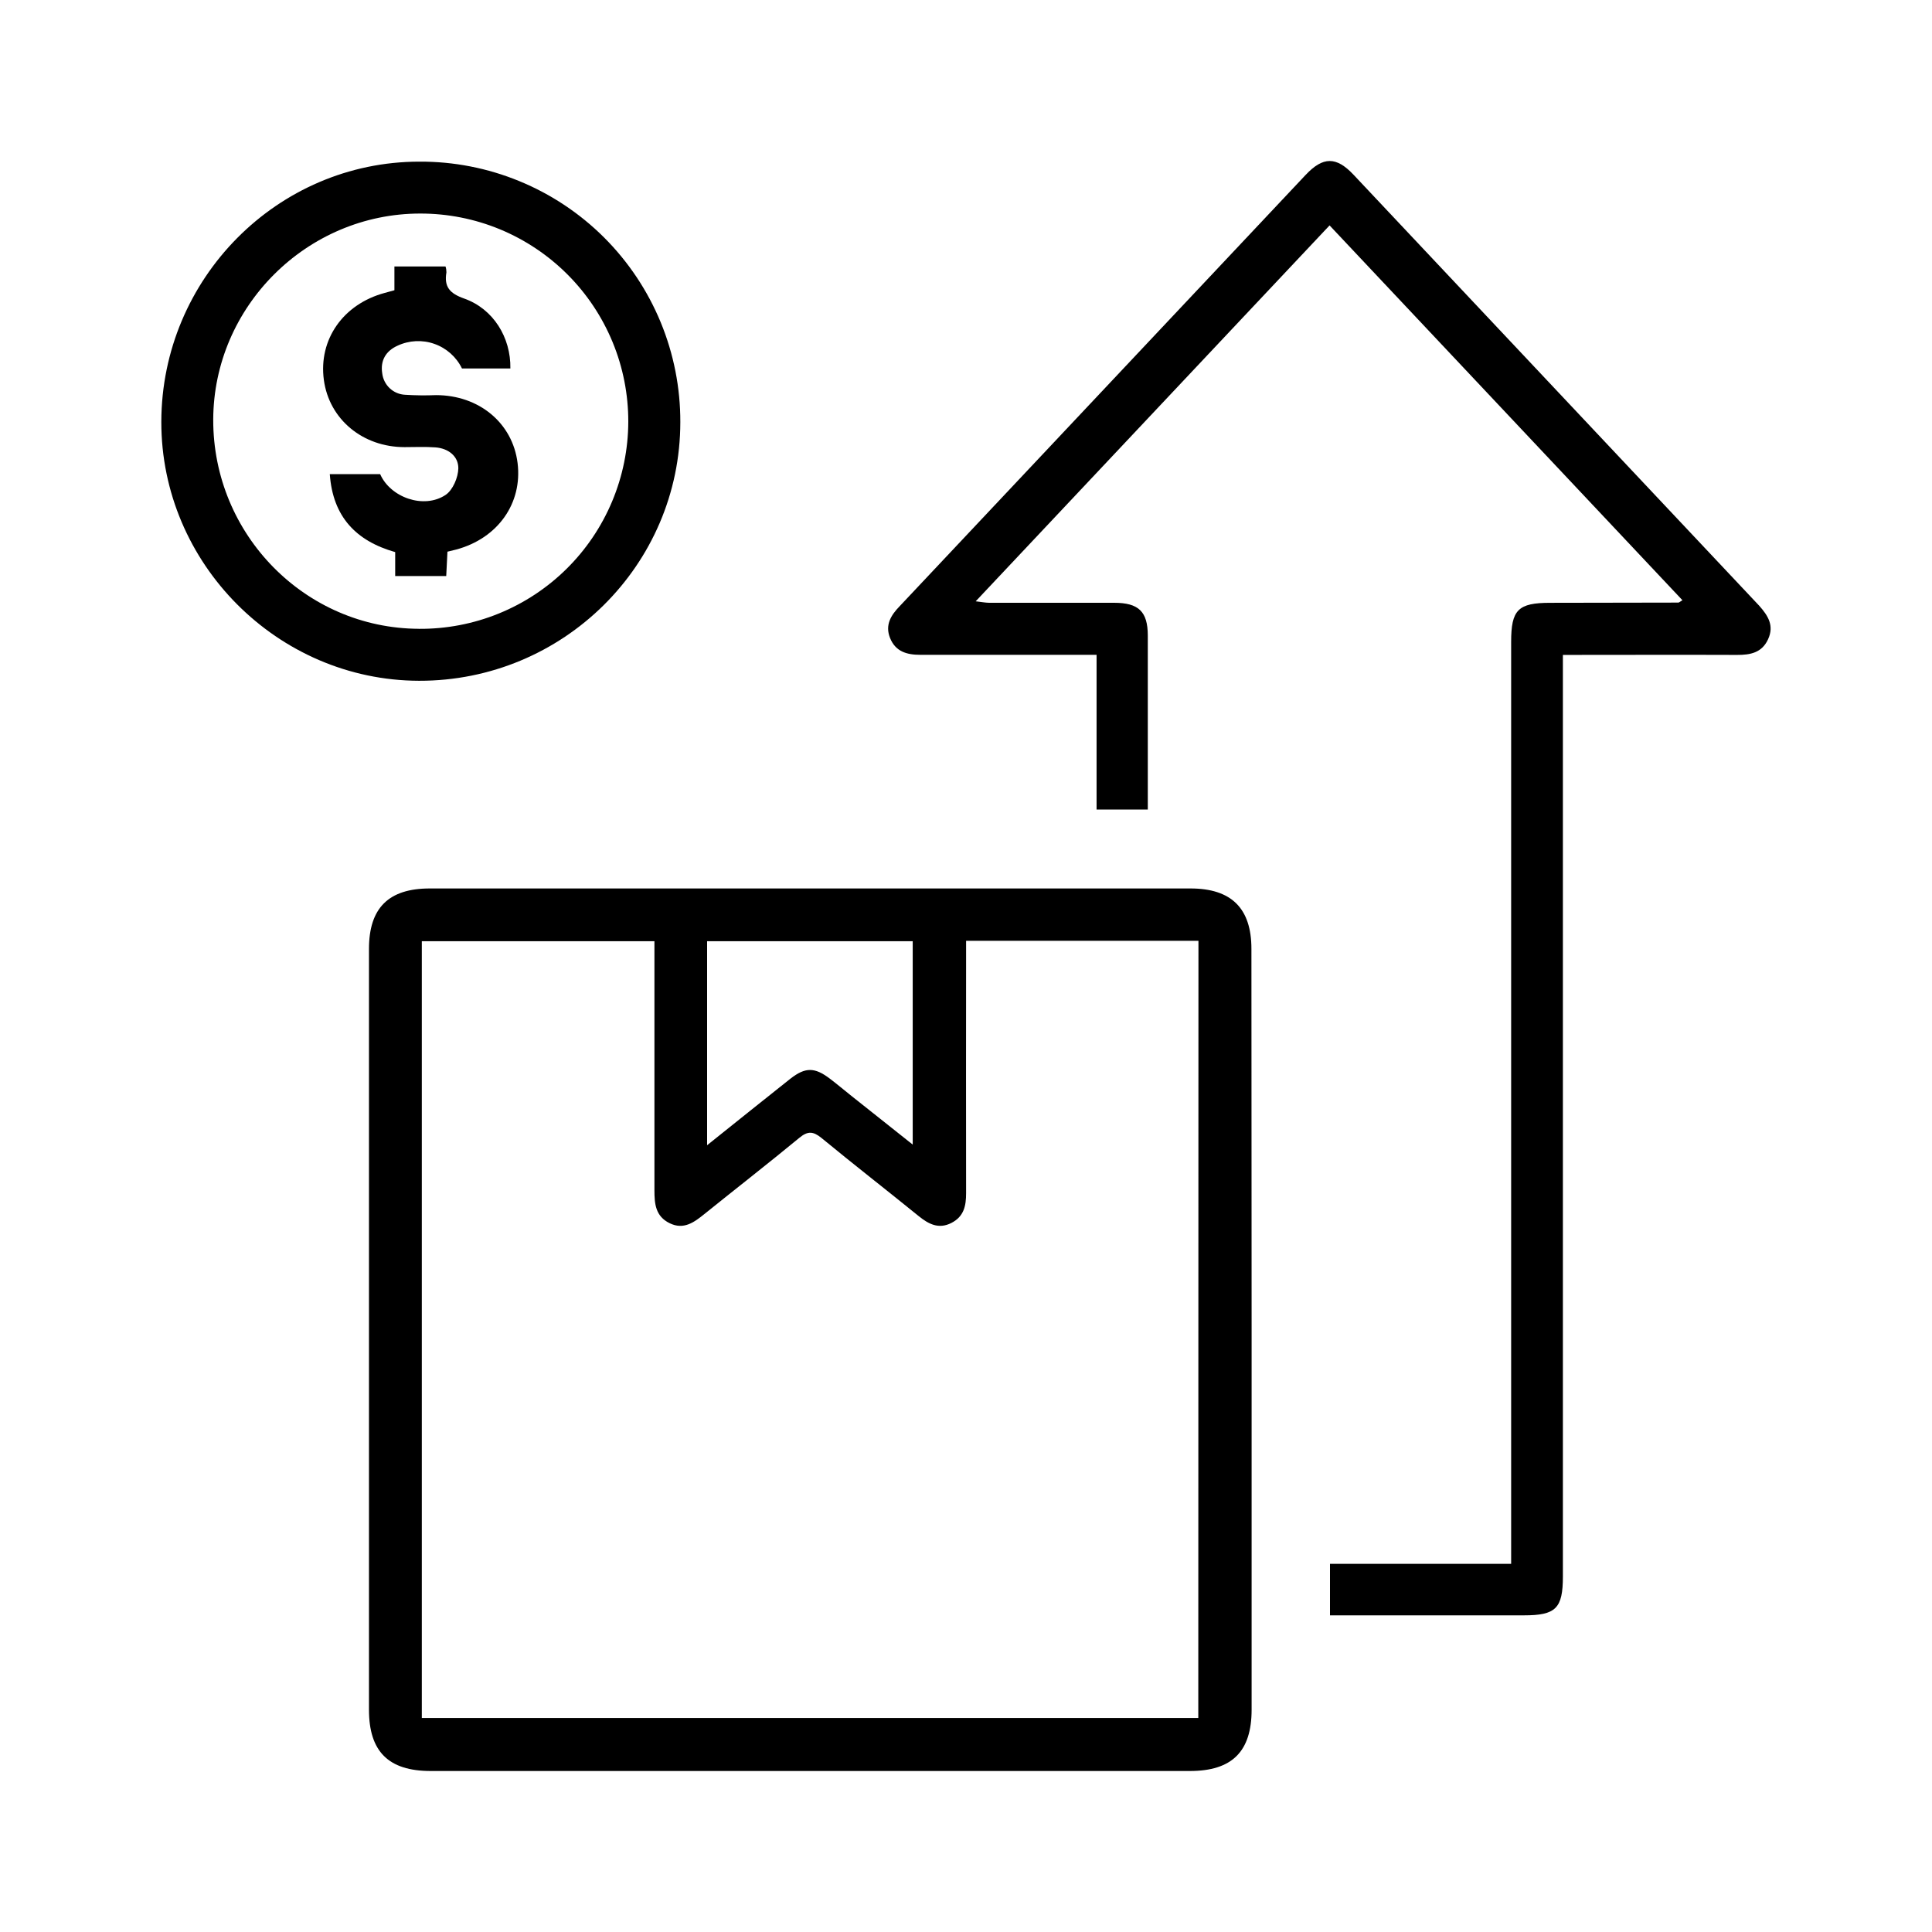 <?xml version="1.0" encoding="UTF-8"?> <svg xmlns="http://www.w3.org/2000/svg" width="60" height="60" viewBox="0 0 60 60" fill="none"><path d="M38.864 29.467C38.864 28.207 38.241 27.592 36.972 27.592H13.346C12.07 27.592 11.459 28.197 11.459 29.469C11.459 37.342 11.459 45.218 11.459 53.097C11.459 54.395 12.064 55 13.376 55H36.952C38.264 55 38.87 54.395 38.87 53.096C38.87 49.166 38.87 45.237 38.87 41.307C38.867 37.36 38.864 33.414 38.864 29.467ZM21.96 29.23H28.345V35.546L26.439 34.032C26.216 33.855 25.998 33.67 25.771 33.498C25.3 33.141 25.012 33.138 24.549 33.498C23.708 34.163 22.874 34.836 21.96 35.566V29.23ZM37.214 53.353H13.1V29.23H20.324V29.76C20.324 32.161 20.324 34.562 20.324 36.963C20.324 37.386 20.356 37.771 20.795 37.987C21.234 38.203 21.559 37.959 21.883 37.697C22.863 36.907 23.857 36.134 24.828 35.333C25.087 35.12 25.254 35.132 25.51 35.339C26.507 36.161 27.529 36.954 28.532 37.768C28.835 38.013 29.148 38.181 29.542 37.982C29.935 37.783 30.004 37.45 30.003 37.053C29.997 34.636 30.003 32.218 30.003 29.8V29.218H37.219L37.214 53.353Z" fill="black"></path><path d="M54.909 19.853C54.719 20.271 54.36 20.341 53.946 20.339C52.168 20.332 50.389 20.339 48.537 20.339V48.955C48.537 49.949 48.32 50.166 47.326 50.166H41.304V48.566H46.93V19.932C46.93 18.938 47.144 18.721 48.142 18.721C49.468 18.721 50.795 18.718 52.121 18.714C52.148 18.714 52.174 18.684 52.249 18.64L41.291 7L30.301 18.674C30.481 18.695 30.604 18.719 30.72 18.72C32.013 18.72 33.306 18.72 34.599 18.72C35.362 18.72 35.644 18.993 35.646 19.736C35.646 21.418 35.646 23.098 35.646 24.775V25.141H34.055V20.336H33.467C31.838 20.336 30.209 20.336 28.58 20.336C28.158 20.336 27.811 20.235 27.641 19.813C27.48 19.409 27.668 19.106 27.944 18.822C32.147 14.36 36.348 9.897 40.547 5.433C41.087 4.86 41.497 4.855 42.034 5.425C46.236 9.887 50.437 14.351 54.637 18.815C54.904 19.117 55.106 19.427 54.909 19.853Z" fill="black"></path><path d="M13.024 5.02C8.615 5.02 5.017 8.653 5.01 13.101C5.004 17.498 8.62 21.131 13.013 21.142C17.486 21.152 21.126 17.55 21.128 13.111C21.131 12.047 20.924 10.992 20.518 10.008C20.112 9.024 19.515 8.13 18.762 7.377C18.008 6.625 17.113 6.029 16.128 5.625C15.144 5.22 14.088 5.014 13.024 5.02ZM13.011 19.528C9.478 19.515 6.613 16.601 6.622 13.033C6.632 9.517 9.533 6.631 13.052 6.632C13.902 6.631 14.743 6.797 15.528 7.122C16.312 7.447 17.025 7.924 17.625 8.525C18.226 9.126 18.701 9.84 19.025 10.625C19.349 11.41 19.514 12.252 19.512 13.101C19.509 13.951 19.338 14.791 19.009 15.574C18.68 16.358 18.2 17.068 17.596 17.665C16.992 18.262 16.276 18.734 15.489 19.054C14.702 19.374 13.86 19.535 13.011 19.529V19.528Z" fill="black"></path><path d="M14.166 17.067C14.085 17.089 14.003 17.107 13.896 17.133C13.884 17.375 13.871 17.621 13.858 17.889H12.273V17.146C11.056 16.8 10.335 16.047 10.242 14.724H11.806C12.121 15.448 13.162 15.821 13.838 15.37C14.063 15.22 14.23 14.826 14.234 14.542C14.234 14.163 13.919 13.923 13.522 13.894C13.205 13.87 12.884 13.886 12.565 13.886C11.264 13.886 10.223 13.021 10.058 11.801C9.887 10.546 10.656 9.445 11.946 9.097L12.249 9.014V8.275H13.836C13.855 8.334 13.864 8.396 13.864 8.458C13.788 8.908 13.965 9.112 14.414 9.271C15.322 9.592 15.867 10.482 15.85 11.443H14.347C14.173 11.086 13.865 10.812 13.491 10.68C13.116 10.547 12.705 10.568 12.345 10.736C11.979 10.901 11.809 11.2 11.87 11.59C11.89 11.768 11.972 11.934 12.103 12.057C12.233 12.18 12.404 12.252 12.583 12.26C12.902 12.28 13.221 12.284 13.54 12.271C14.876 12.271 15.92 13.136 16.074 14.38C16.229 15.623 15.467 16.718 14.166 17.067Z" fill="black"></path></svg> 